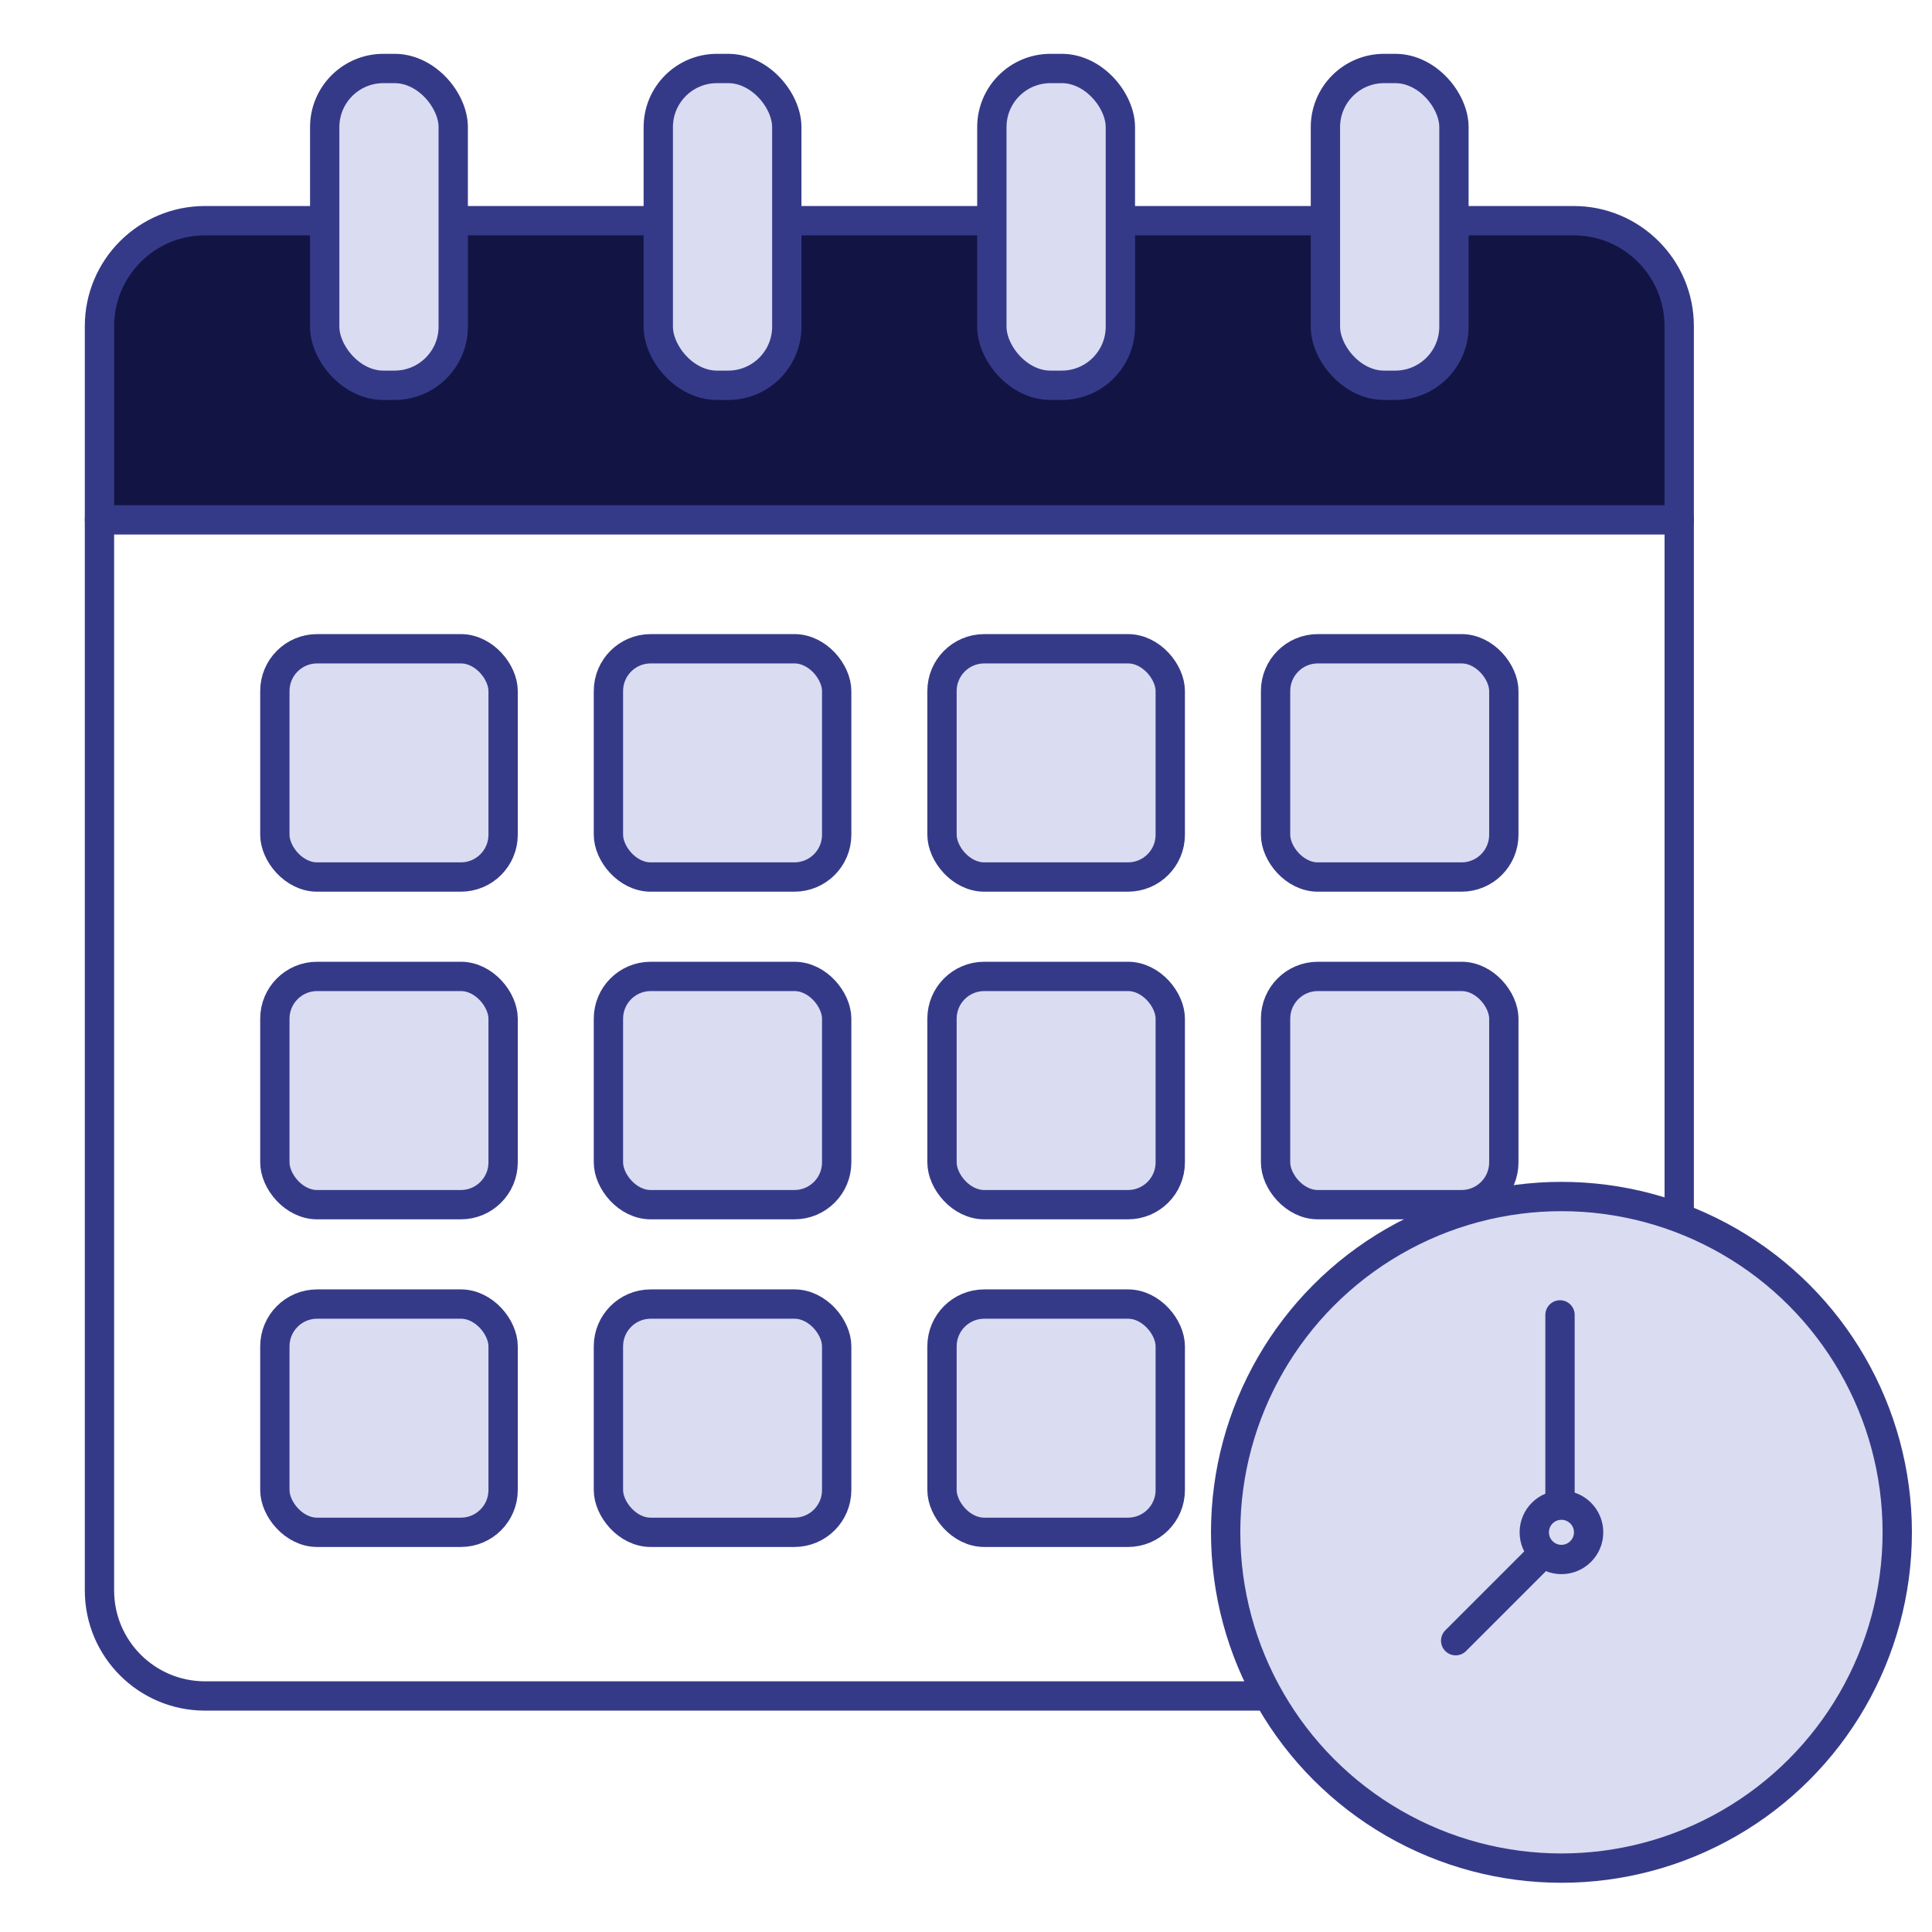 <?xml version="1.0" encoding="UTF-8"?> <svg xmlns="http://www.w3.org/2000/svg" id="Warstwa_1" data-name="Warstwa 1" viewBox="0 0 512 512"><defs><style> .cls-1 { fill: none; } .cls-1, .cls-2 { stroke: #353a88; stroke-linecap: round; stroke-linejoin: round; stroke-width: 7.77px; } .cls-3 { fill: #121544; stroke-width: 0px; } .cls-2 { fill: #dadcf2; } </style></defs><path class="cls-3" d="m59.52,56.49h352.34c18.3,0,33.15,14.86,33.15,33.15v48.97H26.36v-48.97c0-18.3,14.86-33.15,33.15-33.15Z"></path><line class="cls-1" x1="262.85" y1="58.48" x2="208.52" y2="58.48"></line><path class="cls-1" d="m336.09,449.45H54.33c-15.45,0-27.97-12.53-27.97-27.97V86.45c0-15.45,12.52-27.97,27.97-27.97h31.72"></path><line class="cls-1" x1="174.45" y1="58.48" x2="120.12" y2="58.48"></line><path class="cls-1" d="m445.01,322.72V86.45c0-15.45-12.53-27.97-27.97-27.97h-31.72"></path><line class="cls-1" x1="351.25" y1="58.48" x2="296.91" y2="58.48"></line><g><rect class="cls-2" x="72.84" y="171.93" width="60.49" height="60.49" rx="11.2" ry="11.2"></rect><rect class="cls-2" x="161.24" y="171.93" width="60.49" height="60.49" rx="11.2" ry="11.2"></rect><rect class="cls-2" x="249.64" y="171.93" width="60.49" height="60.49" rx="11.2" ry="11.2"></rect><rect class="cls-2" x="338.04" y="171.93" width="60.49" height="60.49" rx="11.2" ry="11.2"></rect></g><g><rect class="cls-2" x="72.84" y="258.76" width="60.49" height="60.49" rx="11.2" ry="11.2"></rect><rect class="cls-2" x="161.24" y="258.76" width="60.49" height="60.49" rx="11.2" ry="11.2"></rect><rect class="cls-2" x="249.64" y="258.76" width="60.49" height="60.49" rx="11.2" ry="11.2"></rect><rect class="cls-2" x="338.04" y="258.76" width="60.49" height="60.49" rx="11.2" ry="11.2"></rect></g><rect class="cls-2" x="72.84" y="345.59" width="60.49" height="60.49" rx="11.2" ry="11.2"></rect><rect class="cls-2" x="161.24" y="345.59" width="60.49" height="60.49" rx="11.2" ry="11.2"></rect><rect class="cls-2" x="249.64" y="345.59" width="60.49" height="60.49" rx="11.2" ry="11.2"></rect><rect class="cls-2" x="86.05" y="18.15" width="34.06" height="83.95" rx="15.54" ry="15.54"></rect><rect class="cls-2" x="174.45" y="18.15" width="34.06" height="83.95" rx="15.54" ry="15.54"></rect><rect class="cls-2" x="262.85" y="18.15" width="34.06" height="83.95" rx="15.54" ry="15.54"></rect><rect class="cls-2" x="351.25" y="18.15" width="34.06" height="83.95" rx="15.54" ry="15.54"></rect><line class="cls-1" x1="26.36" y1="137.77" x2="445.01" y2="137.77"></line><circle class="cls-2" cx="413.8" cy="406.08" r="88.99"></circle><circle class="cls-1" cx="413.8" cy="406.08" r="7.2"></circle><line class="cls-1" x1="413.42" y1="396.96" x2="413.42" y2="348.46"></line><line class="cls-1" x1="406.98" y1="413.59" x2="385.77" y2="434.8"></line></svg> 